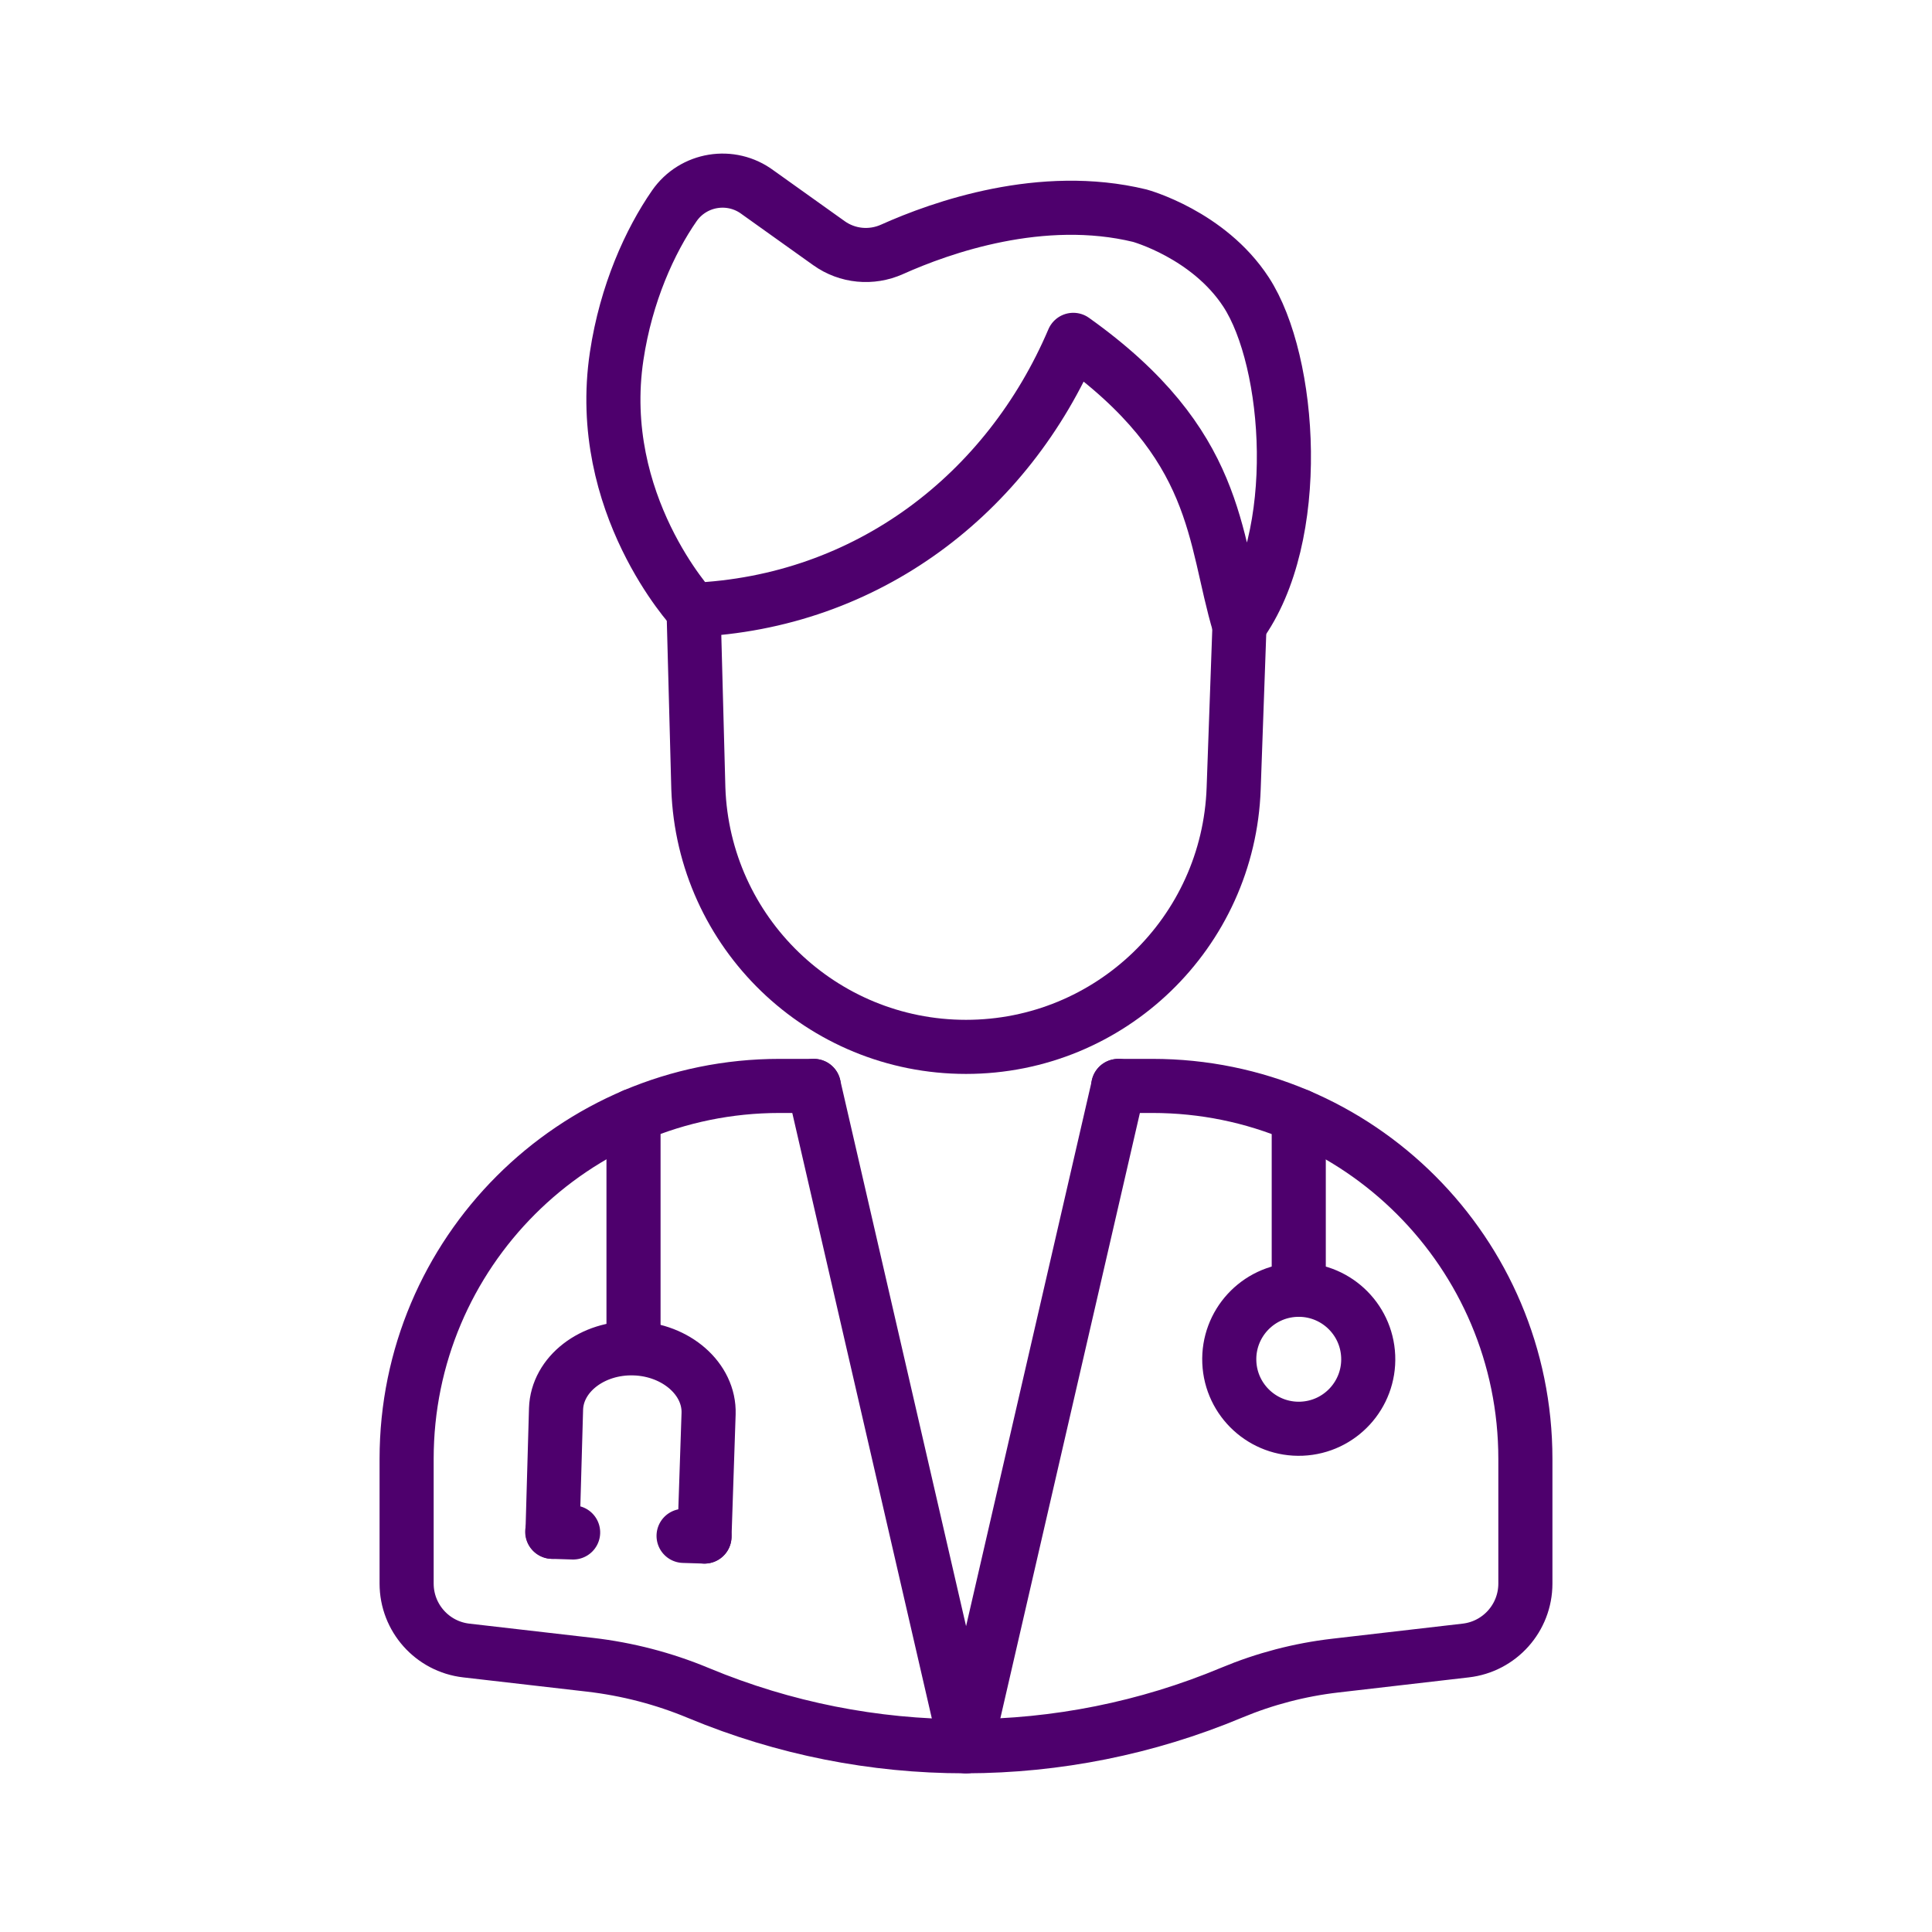 <svg xmlns="http://www.w3.org/2000/svg" xmlns:xlink="http://www.w3.org/1999/xlink" viewBox="0 0 430 430" width="430" height="430" preserveAspectRatio="xMidYMid meet" style="width: 100%; height: 100%; transform: translate3d(0px, 0px, 0px); content-visibility: visible;"><defs><clipPath id="__lottie_element_14520"><rect width="430" height="430" x="0" y="0"/></clipPath><clipPath id="__lottie_element_14522"><path d="M0,0 L430,0 L430,430 L0,430z"/></clipPath><g id="__lottie_element_14547"><g transform="matrix(1,0,0,1,215,215)" opacity="1" style="display: block;"><g opacity="1" transform="matrix(1,0,0,1,0,0)"><path fill="rgb(255,0,0)" fill-opacity="1" d=" M-1.94,-157 C-1.94,-157 1.94,-157 1.94,-157 C35.674,-157 62.687,-129.031 61.514,-95.318 C61.514,-95.318 59.574,-39.537 59.574,-39.537 C58.458,-7.442 32.115,18 0,18 C0,18 0,18 0,18 C-32.115,18 -58.458,-7.442 -59.574,-39.537 C-59.574,-39.537 -61.514,-95.318 -61.514,-95.318 C-62.687,-129.031 -35.674,-157 -1.94,-157z"/></g></g></g><filter id="__lottie_element_14556" filterUnits="objectBoundingBox" x="0%" y="0%" width="100%" height="100%"><feComponentTransfer in="SourceGraphic"><feFuncA type="table" tableValues="1.0 0.0"/></feComponentTransfer></filter><mask id="__lottie_element_14547_2" mask-type="alpha"><g filter="url(#__lottie_element_14556)"><rect width="430" height="430" x="0" y="0" fill="#ffffff" opacity="0"/><use xmlns:ns1="http://www.w3.org/1999/xlink" ns1:href="#__lottie_element_14547"/></g></mask></defs><g clip-path="url(#__lottie_element_14520)"><g clip-path="url(#__lottie_element_14522)" transform="matrix(1,0,0,1,0,0)" opacity="1" style="display: block;"><g transform="matrix(1,0,0,1,198.064,315.176)" opacity="1" style="display: block;"><g opacity="1" transform="matrix(1,0,0,1,0,0)"><path stroke-linecap="round" stroke-linejoin="round" fill-opacity="0" class="primary" stroke="rgb(78,0,109)" stroke-opacity="1" stroke-width="12.04" d=" M50.846,-73.478 C50.846,-73.478 16.966,73.496 16.966,73.496 M-16.936,-73.484 C-16.936,-73.484 16.936,73.484 16.936,73.484"/></g></g><g transform="matrix(1,0,0,1,289.06,267.69)" opacity="1" style="display: block;"><g opacity="1" transform="matrix(1,0,0,1,0,0)"><path stroke-linecap="round" stroke-linejoin="round" fill-opacity="0" class="secondary" stroke="rgb(78,0,109)" stroke-opacity="1" stroke-width="12.04" d=" M0,19.37 C0,19.37 0,-19.37 0,-19.37"/></g></g><g transform="matrix(0.999,-0.042,0.042,0.999,289.06,302.529)" opacity="1" style="display: block;"><g opacity="1" transform="matrix(1,0,0,1,0,0)"><path stroke-linecap="round" stroke-linejoin="round" fill-opacity="0" class="secondary" stroke="rgb(78,0,109)" stroke-opacity="1" stroke-width="12.04" d=" M-15.47,0 C-15.47,8.544 -8.544,15.47 0,15.47 C8.544,15.47 15.47,8.544 15.47,0 C15.47,-8.544 8.544,-15.47 0,-15.47 C-8.544,-15.47 -15.47,-8.544 -15.47,0z"/></g></g><g transform="matrix(1,0,0,1,141,274.135)" opacity="1" style="display: block;"><g opacity="1" transform="matrix(1,0,0,1,0,0)"><path stroke-linecap="round" stroke-linejoin="round" fill-opacity="0" class="secondary" stroke="rgb(78,0,109)" stroke-opacity="1" stroke-width="12.04" d=" M0,25.845 C0,25.845 0,-25.845 0,-25.845"/></g></g><g transform="matrix(1,0.031,-0.031,1,-24.448,-40.335)" opacity="1" style="display: block;"><g opacity="1" transform="matrix(1,0,0,1,176,355.655)"><path stroke-linecap="round" stroke-linejoin="round" fill-opacity="0" class="secondary" stroke="rgb(78,0,109)" stroke-opacity="1" stroke-width="12.04" d=" M16.908,20.678 C16.908,20.678 16.976,-6.672 16.976,-6.672 C16.976,-14.376 9.337,-20.678 0,-20.678 C-9.337,-20.678 -16.976,-14.376 -16.976,-6.672 C-16.976,-6.672 -16.908,20.678 -16.908,20.678"/></g><g opacity="1" transform="matrix(1,0,0,1,190.584,376.334)"><path stroke-linecap="round" stroke-linejoin="round" fill-opacity="0" class="secondary" stroke="rgb(78,0,109)" stroke-opacity="1" stroke-width="12.04" d=" M2.324,0 C2.324,0 -2.324,0 -2.324,0"/></g><g opacity="1" transform="matrix(1,0,0,1,161.348,376.334)"><path stroke-linecap="round" stroke-linejoin="round" fill-opacity="0" class="secondary" stroke="rgb(78,0,109)" stroke-opacity="1" stroke-width="12.04" d=" M2.324,0 C2.324,0 -2.324,0 -2.324,0"/></g></g><g mask="url(#__lottie_element_14547_2)" style="display: block;"><g transform="matrix(1,0,0,1,215,215)" opacity="1"><g opacity="1" transform="matrix(1,0,0,1,0,0)"><path stroke-linecap="round" stroke-linejoin="round" fill-opacity="0" class="primary" stroke="rgb(78,0,109)" stroke-opacity="1" stroke-width="12.04" d=" M33.87,7.845 C33.87,7.845 33.87,26.785 33.87,26.785 C33.87,45.415 18.62,60.655 -0.01,60.655 C-18.64,60.655 -33.88,45.415 -33.88,26.785 C-33.88,26.785 -33.88,7.855 -33.88,7.855"/></g></g></g><g transform="matrix(1,0,0,1,215,215)" opacity="1" style="display: block;"><g opacity="1" transform="matrix(1,0,0,1,0,0)"><path stroke-linecap="round" stroke-linejoin="round" fill-opacity="0" class="primary" stroke="rgb(78,0,109)" stroke-opacity="1" stroke-width="12.04" d=" M33.88,26.69 C33.88,26.69 41.5,26.69 41.5,26.69 C87.34,26.69 124.5,63.85 124.5,109.69 C124.5,109.69 124.5,137.45 124.5,137.45 C124.5,145.07 118.79,151.48 111.22,152.35 C111.22,152.35 82.18,155.71 82.18,155.71 C74.24,156.63 66.48,158.66 59.11,161.74 C40.2,169.65 20.11,173.62 0,173.66 C-0.1,173.66 -0.2,173.66 -0.3,173.66 C-20.4,173.66 -40.5,169.73 -59.42,161.86 C-59.42,161.86 -59.62,161.78 -59.62,161.78 C-67.31,158.58 -75.41,156.48 -83.69,155.52 C-83.69,155.52 -111.22,152.35 -111.22,152.35 C-118.79,151.48 -124.5,145.07 -124.5,137.45 C-124.5,137.45 -124.5,109.69 -124.5,109.69 C-124.5,63.85 -87.34,26.69 -41.5,26.69 C-41.5,26.69 -33.87,26.69 -33.87,26.69"/></g></g><g transform="matrix(1,0,0,1,215,215)" opacity="1" style="display: block;"><g opacity="1" transform="matrix(1,0,0,1,0,0)"><path stroke-linecap="round" stroke-linejoin="round" fill-opacity="0" class="primary" stroke="rgb(78,0,109)" stroke-opacity="1" stroke-width="12.04" d=" M60.898,-76.632 C60.898,-76.632 59.574,-39.537 59.574,-39.537 C58.458,-7.442 32.115,18 0,18 C0,18 0,18 0,18 C-32.115,18 -58.458,-7.442 -59.574,-39.537 C-59.574,-39.537 -60.644,-79.662 -60.644,-79.662"/></g></g><g transform="matrix(1,0,0,1,211.141,89.687)" opacity="1" style="display: block;"><g opacity="1" transform="matrix(1,0,0,1,0,0)"><path stroke-linecap="round" stroke-linejoin="round" fill-opacity="0" class="secondary" stroke="rgb(78,0,109)" stroke-opacity="1" stroke-width="12.04" d=" M-57.091,46.053 C-18.011,44.423 13.189,20.113 27.739,-14.047 C60.526,9.313 58.765,29.774 64.695,49.484 C79.075,29.838 76.256,-9.262 66.192,-24.687 C57.816,-37.525 42.526,-41.687 42.526,-41.687 C20.734,-46.971 -1.556,-39.144 -12.609,-34.185 C-17.201,-32.125 -22.533,-32.632 -26.629,-35.555 C-26.629,-35.555 -42.508,-46.886 -42.508,-46.886 C-48.441,-51.314 -56.857,-49.938 -61.072,-43.853 C-66.466,-36.067 -71.794,-24.407 -73.891,-10.437 C-78.826,22.439 -56.984,45.941 -56.984,45.941"/></g></g></g></g></svg>